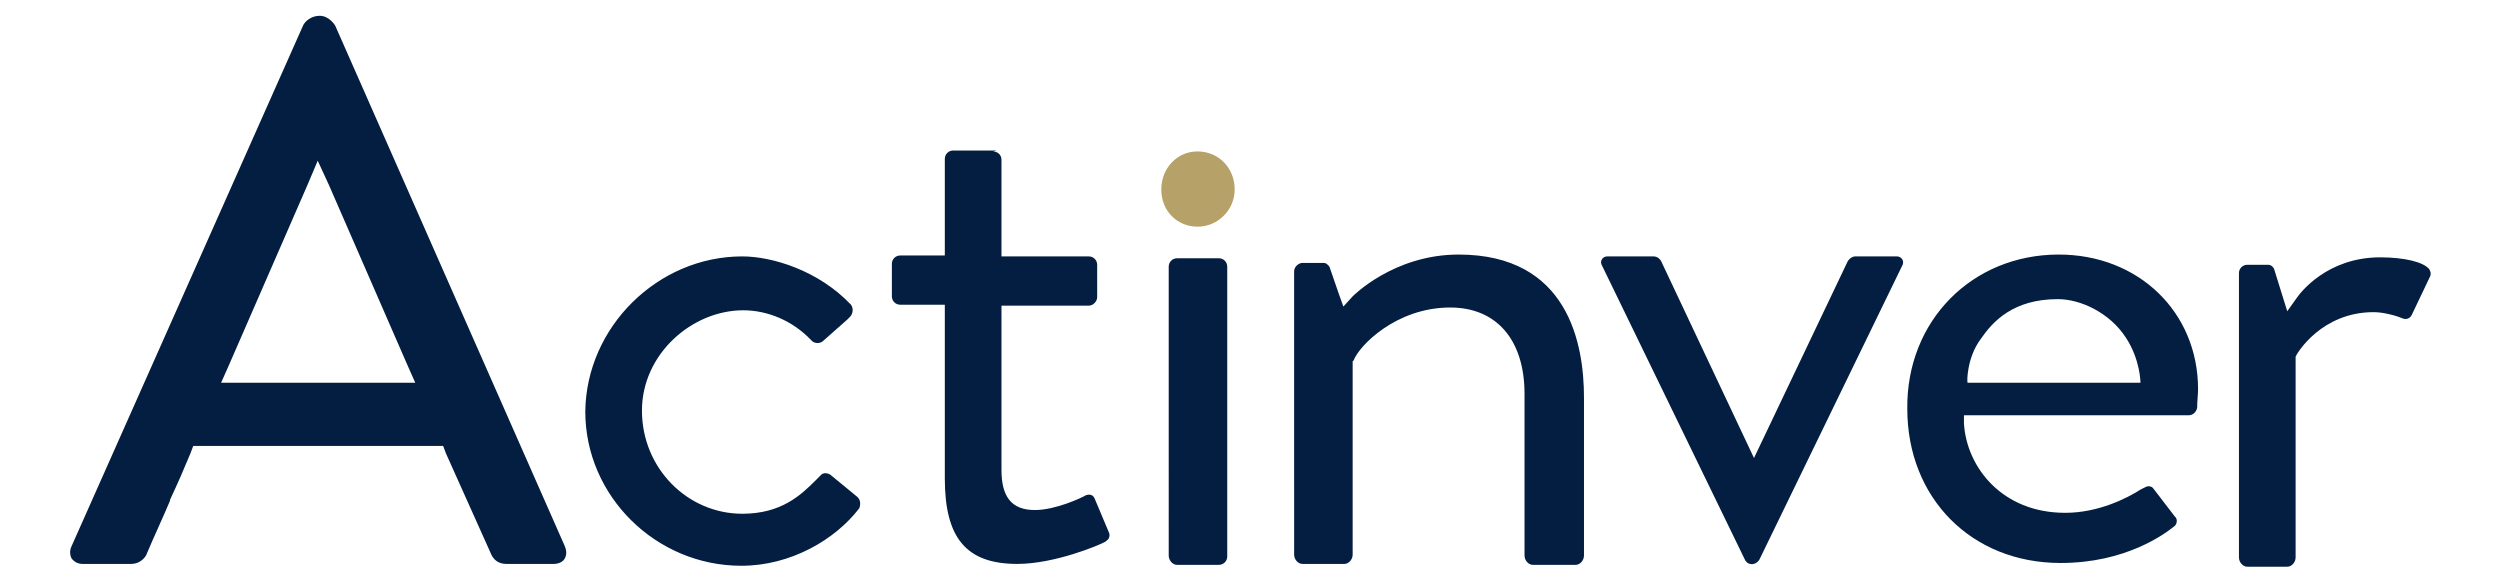 <svg version="1.1" id="Capa_1" xmlns="http://www.w3.org/2000/svg" x="0" y="0" viewBox="0 0 269.1 62.6" xml:space="preserve"><style>.st0{fill:#041e41}.st1{fill:#b6a269}</style><title>Asset 1</title><path class="st0" d="M106.9 16.3c.4 0 .9.3.9.9v10.4h9.4c.5 0 .9.4.9.9V32c0 .4-.4.9-.9.9h-9.4v17.7c0 2.9 1.1 4.3 3.6 4.3 2.2 0 5-1.3 5.5-1.6.3-.1.7-.1.9.3l1.6 3.8c.1.4-.1.7-.3.8l-.1.1c-.7.4-5.5 2.4-9.5 2.4-5.5 0-7.8-2.8-7.8-9.2V32.8h-4.8c-.5 0-.9-.4-.9-.9v-3.5c0-.5.4-.9.9-.9h4.8V17.1c0-.5.4-.9.9-.9h4.7M79.9 27.6c3.2 0 8.2 1.5 11.7 5.2.3.4.2 1-.1 1.3l-.3.3-2.6 2.3c-.3.3-.9.3-1.2 0l-.1-.1c-2-2.1-4.7-3.2-7.3-3.2-5.5 0-10.9 4.7-10.9 10.8 0 6.2 4.9 11.1 10.8 11.1 4.2 0 6.3-2 7.9-3.6l.5-.5c.3-.4.9-.3 1.2 0l2.8 2.3c.4.4.3.9.2 1.2-2.6 3.4-7.4 6.2-12.7 6.2-9.2 0-16.8-7.5-16.8-16.6.1-9.1 7.8-16.7 16.9-16.7M36.1 2.8l24.7 56c.2.5.2.9 0 1.3s-.7.6-1.2.6h-5.1c-.8 0-1.4-.4-1.7-1.2L48 48.8l-.3-.8H20.8l-.3.8c-.7 1.7-1.4 3.3-2.2 5v.1c-.8 1.9-1.7 3.8-2.5 5.7 0 .1-.5 1.1-1.7 1.1H8.9c-.5 0-.9-.2-1.2-.6-.2-.4-.2-.9 0-1.3l24.9-56c.2-.5.9-1.1 1.8-1.1 1.2.1 1.7 1.1 1.7 1.1M23.8 41.2h20.9l-.8-1.8-8.5-19.5-1.2-2.6-1.1 2.6-8.5 19.5-.8 1.8m8.8-38.4c.2-.5.9-1.1 1.8-1.1 1.1 0 1.7 1.1 1.7 1.1M157 27.4c11.8 0 13.5 9.6 13.5 15.4v17c0 .5-.4 1-.9 1H165c-.5 0-.9-.5-.9-1V42.4c0-5.8-3-9.3-8-9.3-5.8 0-9.8 4.1-10.4 5.7l-.1.1v20.8c0 .5-.4 1-.9 1h-4.5c-.5 0-.9-.5-.9-1V29.2c0-.5.5-.9.9-.9h2.3c.3 0 .5.3.6.4l1 2.9.5 1.4 1-1.1s4.4-4.5 11.4-4.5M204.2 27.6c.4 0 .8.4.6.9l-15.4 31.7c-.4.7-1.3.7-1.6 0l-15.4-31.7c-.2-.4.1-.9.6-.9h5c.4 0 .7.3.8.5l10 21.2 10.1-21.2c.2-.3.5-.5.8-.5h4.8M131.2 27.8c.5 0 .9.4.9.9v31.2c0 .5-.4.9-.9.9h-4.5c-.5 0-.9-.5-.9-1V28.7c0-.5.4-.9.9-.9h4.7"/><path class="st1" d="M128.9 16.3c2.3 0 4 1.8 4 4.1 0 2.2-1.8 4-4 4s-3.9-1.7-3.9-4 1.7-4.1 3.9-4.1"/><path class="st0" d="M256.2 27.7c2.6 0 4.7.5 5.3 1.3.1.2.2.4.1.7l-2 4.2c-.2.4-.6.5-.9.4-.7-.3-2.1-.7-3.2-.7-5.6 0-8.2 4.4-8.3 4.6l-.1.2V60c0 .5-.4 1-.9 1h-4.3c-.5 0-.9-.5-.9-1V29.4c0-.5.4-.9.9-.9h2.3c.2 0 .5.2.6.5l.9 2.9.5 1.6 1-1.4c.4-.6 3.3-4.4 9-4.4M221.6 27.4c8.6 0 15 6.2 15 14.5 0 .5-.1 1.4-.1 2-.1.5-.5.8-.9.8h-24.2v.9c.3 4.7 4.1 9.6 10.9 9.6 3.6 0 6.7-1.6 8.1-2.5l.6-.3c.2-.1.6-.1.8.2l2.3 3 .1.1c.2.3.1.7-.1.9-1.1.9-5.3 4-12.3 4-9.6 0-16.5-7-16.5-16.6-.1-9.5 7-16.6 16.3-16.6m-9.8 13.8H230.4s0-2.5-1.6-4.9c-1.7-2.6-4.8-4.1-7.3-4.1-4.8 0-7 2.4-8.3 4.3-1.5 2-1.5 4.7-1.4 4.7"/></svg>